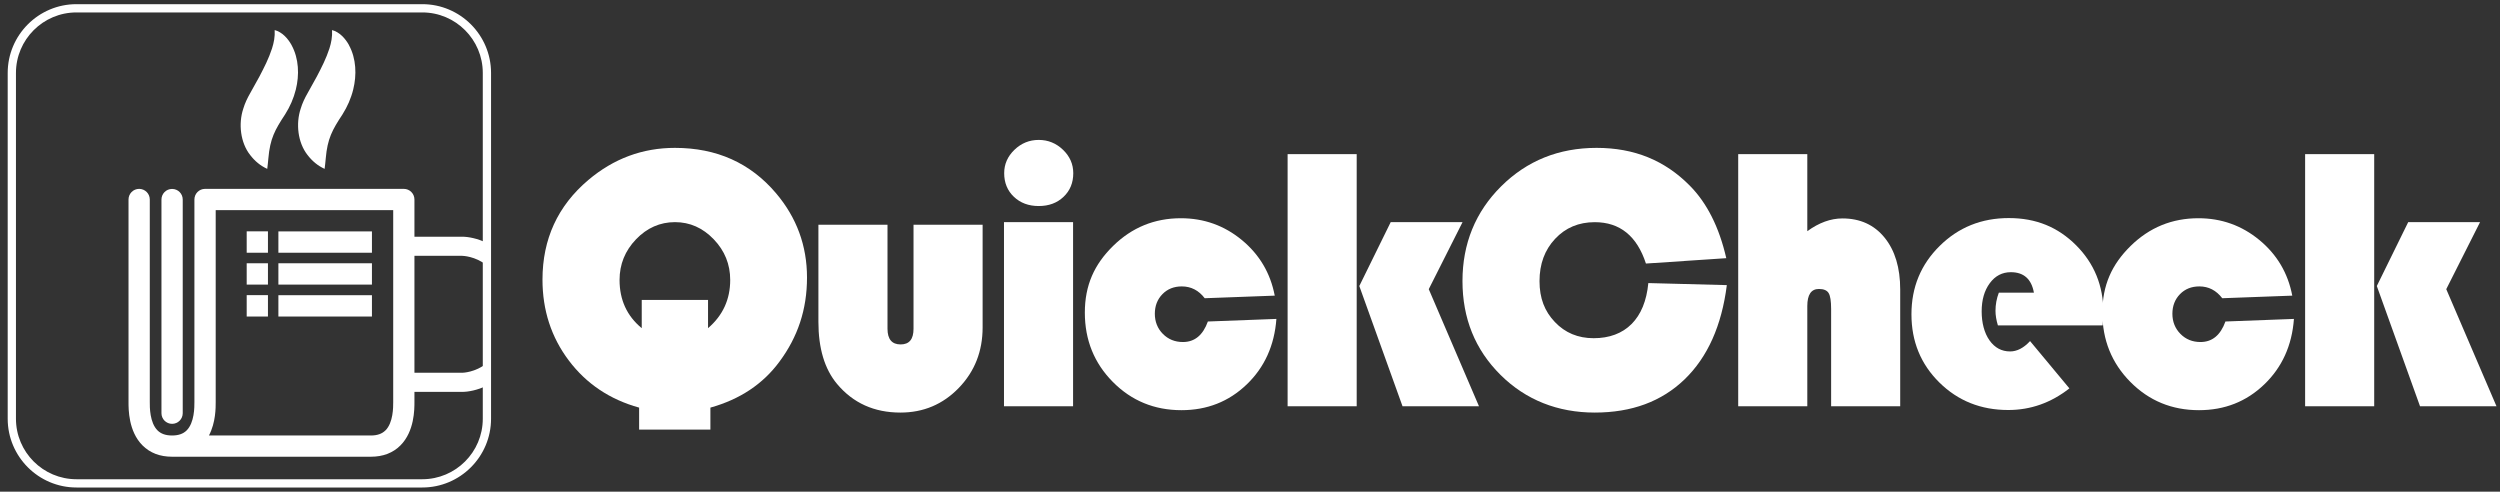 <svg width="300" height="59" viewBox="0 0 300 59" fill="none" xmlns="http://www.w3.org/2000/svg">
<rect x="0" y="0" width="300" height="59" fill="#333333" stroke="none"/>
<path d="M50.675 58.5H9.174C4.626 58.5 0.924 54.797 0.924 50.249V8.751C0.924 4.203 4.626 0.5 9.174 0.5H50.675C55.224 0.5 58.926 4.203 58.926 8.751V50.249C58.926 54.797 55.224 58.5 50.675 58.5ZM9.174 1.492C5.171 1.492 1.915 4.748 1.915 8.751V50.249C1.915 54.252 5.171 57.508 9.174 57.508H50.675C54.678 57.508 57.934 54.252 57.934 50.249V8.751C57.934 4.748 54.678 1.492 50.675 1.492H9.174Z" fill="white"/>
<path d="M41.879 5.412C41.437 4.616 40.749 3.849 39.846 3.608C39.889 4.424 39.754 5.105 39.529 5.822C39.133 7.039 38.597 8.077 38.019 9.184C37.665 9.839 37.288 10.523 36.911 11.181C36.571 11.772 36.283 12.374 36.081 13.045C35.483 14.843 35.734 17.114 36.905 18.602C37.457 19.319 38.124 19.887 38.954 20.264C39.017 19.808 39.05 19.392 39.09 18.998C39.298 16.635 39.86 15.607 41.106 13.716C41.681 12.8 42.121 11.815 42.385 10.744C42.818 9.002 42.759 7.042 41.876 5.419L41.879 5.412ZM34.991 5.412C34.548 4.616 33.863 3.849 32.961 3.608C33.004 4.424 32.868 5.105 32.64 5.822C32.244 7.039 31.708 8.077 31.13 9.184C30.779 9.839 30.399 10.523 30.022 11.181C29.682 11.772 29.394 12.374 29.193 13.045C28.594 14.843 28.846 17.114 30.019 18.602C30.571 19.319 31.239 19.887 32.069 20.264C32.131 19.808 32.164 19.392 32.204 18.998C32.412 16.635 32.974 15.607 34.22 13.716C34.796 12.8 35.235 11.815 35.5 10.744C35.933 9.002 35.873 7.042 34.991 5.419V5.412ZM29.603 35.43V37.982H32.154V35.43H29.603ZM33.407 35.43V37.982H44.633V35.43H33.407ZM29.603 31.602V34.154H32.154V31.602H29.603ZM33.407 31.602V34.154H44.633V31.602H33.407ZM29.603 27.774V30.326H32.154V27.774H29.603ZM33.407 27.774V30.326H44.633V27.774H33.407ZM20.651 22.671C19.947 22.671 19.375 23.242 19.375 23.947V49.584C19.375 50.289 19.944 50.861 20.651 50.861C21.358 50.861 21.927 50.289 21.927 49.584V23.947C21.927 23.242 21.358 22.671 20.651 22.671ZM33.407 37.979H44.633V35.427H33.407V37.979ZM33.407 34.151H44.633V31.599H33.407V34.151ZM33.407 27.771V30.323H44.633V27.771H33.407ZM29.603 37.975H32.154V35.423H29.603V37.975ZM29.603 34.148H32.154V31.596H29.603V34.148ZM29.603 30.32H32.154V27.768H29.603V30.32ZM55.465 30.7C55.495 30.7 57.026 30.723 58.427 31.847V29.16C57.283 28.601 56.179 28.406 55.465 28.406H49.733V23.94C49.733 23.236 49.162 22.664 48.458 22.664H24.605C23.901 22.664 23.329 23.236 23.329 23.94V48.246C23.329 48.854 23.339 50.705 22.4 51.647C21.99 52.057 21.418 52.259 20.651 52.259C19.884 52.259 19.312 52.057 18.902 51.647C17.964 50.705 17.97 48.854 17.974 48.246V23.94C17.974 23.236 17.402 22.664 16.698 22.664C15.994 22.664 15.422 23.236 15.422 23.94V48.236C15.422 49.105 15.409 51.753 17.098 53.445C18 54.351 19.193 54.807 20.651 54.807H44.504C45.962 54.807 47.158 54.351 48.057 53.445C49.743 51.753 49.733 49.105 49.733 48.236V47.026H55.465C56.179 47.026 57.283 46.831 58.427 46.272V43.585C57.026 44.709 55.495 44.732 55.465 44.732H49.733V30.7H55.465ZM46.253 51.647C45.843 52.057 45.271 52.259 44.504 52.259H25.074C25.89 50.705 25.887 48.923 25.884 48.239V25.219H47.185V48.249C47.185 48.857 47.195 50.708 46.256 51.651L46.253 51.647ZM33.407 37.972H44.633V35.42H33.407V37.972ZM33.407 34.144H44.633V31.592H33.407V34.144ZM33.407 30.316H44.633V27.765H33.407V30.316ZM29.603 37.969H32.154V35.417H29.603V37.969ZM29.603 34.141H32.154V31.589H29.603V34.141ZM29.603 30.313H32.154V27.761H29.603V30.313Z" fill="white"/>
<path d="M76.694 51.551V48.914C73.176 47.938 70.363 46.054 68.258 43.261C66.152 40.468 65.098 37.232 65.098 33.553C65.098 28.69 66.929 24.707 70.595 21.603C73.639 19.031 77.103 17.745 80.991 17.745C86.002 17.745 90.041 19.557 93.115 23.177C95.598 26.102 96.841 29.48 96.841 33.308C96.841 37.136 95.74 40.425 93.539 43.393C91.559 46.084 88.795 47.922 85.248 48.914V51.551H76.69H76.694ZM77.004 35.989H84.964V39.38C86.739 37.86 87.625 35.929 87.625 33.596C87.625 31.718 86.967 30.092 85.652 28.72C84.336 27.345 82.786 26.657 80.997 26.657C79.209 26.657 77.636 27.345 76.32 28.72C75.004 30.095 74.347 31.721 74.347 33.596C74.347 35.989 75.233 37.919 77.008 39.38V35.989H77.004Z" fill="white"/>
<path d="M98.209 26.965H106.5V39.447C106.5 40.703 107.025 41.331 108.073 41.331C109.121 41.331 109.623 40.703 109.623 39.447V26.965H117.914V39.291C117.914 42.157 116.962 44.577 115.055 46.55C113.147 48.524 110.813 49.509 108.05 49.509C104.903 49.509 102.368 48.365 100.447 46.074C98.953 44.286 98.209 41.803 98.209 38.627V26.965Z" fill="white"/>
<path d="M128.769 26.654V48.755H120.479V26.654H128.769ZM124.647 16.79C125.771 16.79 126.743 17.187 127.563 17.977C128.383 18.767 128.792 19.702 128.792 20.78C128.792 21.934 128.406 22.879 127.629 23.616C126.852 24.357 125.86 24.724 124.647 24.724C123.434 24.724 122.442 24.353 121.666 23.616C120.889 22.879 120.502 21.93 120.502 20.78C120.502 19.702 120.912 18.767 121.732 17.977C122.552 17.187 123.523 16.79 124.647 16.79Z" fill="white"/>
<path d="M144.943 38.58L153.168 38.27C152.93 41.463 151.743 44.084 149.598 46.14C147.456 48.196 144.847 49.221 141.773 49.221C138.521 49.221 135.777 48.09 133.539 45.83C131.301 43.569 130.181 40.798 130.181 37.516C130.181 34.234 131.311 31.731 133.572 29.513C135.833 27.295 138.544 26.188 141.707 26.188C144.471 26.188 146.91 27.061 149.022 28.803C151.135 30.548 152.45 32.769 152.969 35.477L144.566 35.787C143.843 34.842 142.927 34.369 141.816 34.369C140.871 34.369 140.094 34.68 139.489 35.301C138.884 35.923 138.58 36.706 138.58 37.651C138.58 38.597 138.901 39.417 139.545 40.068C140.19 40.719 140.99 41.043 141.952 41.043C143.357 41.043 144.352 40.223 144.943 38.584V38.58Z" fill="white"/>
<path d="M162.803 18.496V48.755H154.513V18.496H162.803ZM175.507 26.654L171.451 34.7L177.48 48.755H168.304L163.117 34.323L166.886 26.654H175.51H175.507Z" fill="white"/>
<path d="M197.799 33.969L207.22 34.214C206.599 39.09 204.909 42.858 202.156 45.519C199.399 48.18 195.806 49.509 191.37 49.509C186.934 49.509 183.089 47.998 180.052 44.977C177.014 41.955 175.497 38.204 175.497 33.728C175.497 29.252 177.044 25.431 180.141 22.357C183.238 19.283 187.053 17.745 191.591 17.745C196.13 17.745 199.779 19.253 202.764 22.267C204.833 24.35 206.298 27.256 207.154 30.981L197.512 31.625C196.434 28.317 194.385 26.661 191.37 26.661C189.449 26.661 187.863 27.325 186.616 28.657C185.367 29.986 184.742 31.678 184.742 33.734C184.742 35.791 185.354 37.351 186.583 38.643C187.81 39.936 189.36 40.584 191.238 40.584C193.115 40.584 194.662 40.015 195.793 38.878C196.923 37.741 197.591 36.108 197.799 33.979V33.969Z" fill="white"/>
<path d="M216.876 18.496V27.741C218.28 26.723 219.682 26.211 221.087 26.211C223.216 26.211 224.905 26.981 226.151 28.518C227.4 30.055 228.025 32.131 228.025 34.746V48.755H219.735V37.073C219.735 36.128 219.636 35.493 219.434 35.166C219.236 34.842 218.846 34.676 218.271 34.676C217.338 34.676 216.876 35.364 216.876 36.739V48.755H208.585V18.496H216.876Z" fill="white"/>
<path d="M252.314 39.046H239.747C239.555 38.412 239.459 37.827 239.459 37.294C239.459 36.554 239.591 35.83 239.859 35.123H244.07C243.776 33.483 242.851 32.663 241.3 32.663C240.266 32.663 239.423 33.103 238.775 33.982C238.124 34.862 237.8 35.989 237.8 37.364C237.8 38.739 238.114 39.959 238.742 40.845C239.37 41.73 240.193 42.173 241.214 42.173C242.041 42.173 242.841 41.76 243.608 40.931L248.328 46.606C246.126 48.335 243.68 49.201 240.99 49.201C237.707 49.201 234.954 48.1 232.722 45.899C230.491 43.697 229.374 40.97 229.374 37.718C229.374 34.465 230.501 31.748 232.755 29.517C235.01 27.285 237.777 26.168 241.059 26.168C244.341 26.168 246.959 27.259 249.138 29.437C251.316 31.619 252.407 34.303 252.407 37.496C252.407 37.82 252.377 38.339 252.318 39.046H252.314Z" fill="white"/>
<path d="M267.047 38.58L275.272 38.27C275.037 41.463 273.847 44.084 271.701 46.14C269.559 48.196 266.951 49.221 263.877 49.221C260.625 49.221 257.881 48.09 255.643 45.83C253.405 43.569 252.285 40.798 252.285 37.516C252.285 34.234 253.415 31.731 255.676 29.513C257.937 27.295 260.648 26.188 263.811 26.188C266.575 26.188 269.014 27.061 271.126 28.803C273.239 30.548 274.554 32.769 275.073 35.477L266.67 35.787C265.947 34.842 265.031 34.369 263.924 34.369C262.978 34.369 262.201 34.68 261.596 35.301C260.992 35.923 260.687 36.706 260.687 37.651C260.687 38.597 261.008 39.417 261.653 40.068C262.294 40.719 263.097 41.043 264.059 41.043C265.464 41.043 266.459 40.223 267.051 38.584L267.047 38.58Z" fill="white"/>
<path d="M284.904 18.496V48.755H276.614V18.496H284.904ZM297.607 26.654L293.551 34.7L299.581 48.755H290.404L285.218 34.323L288.986 26.654H297.61H297.607Z" fill="white"/>
</svg>
